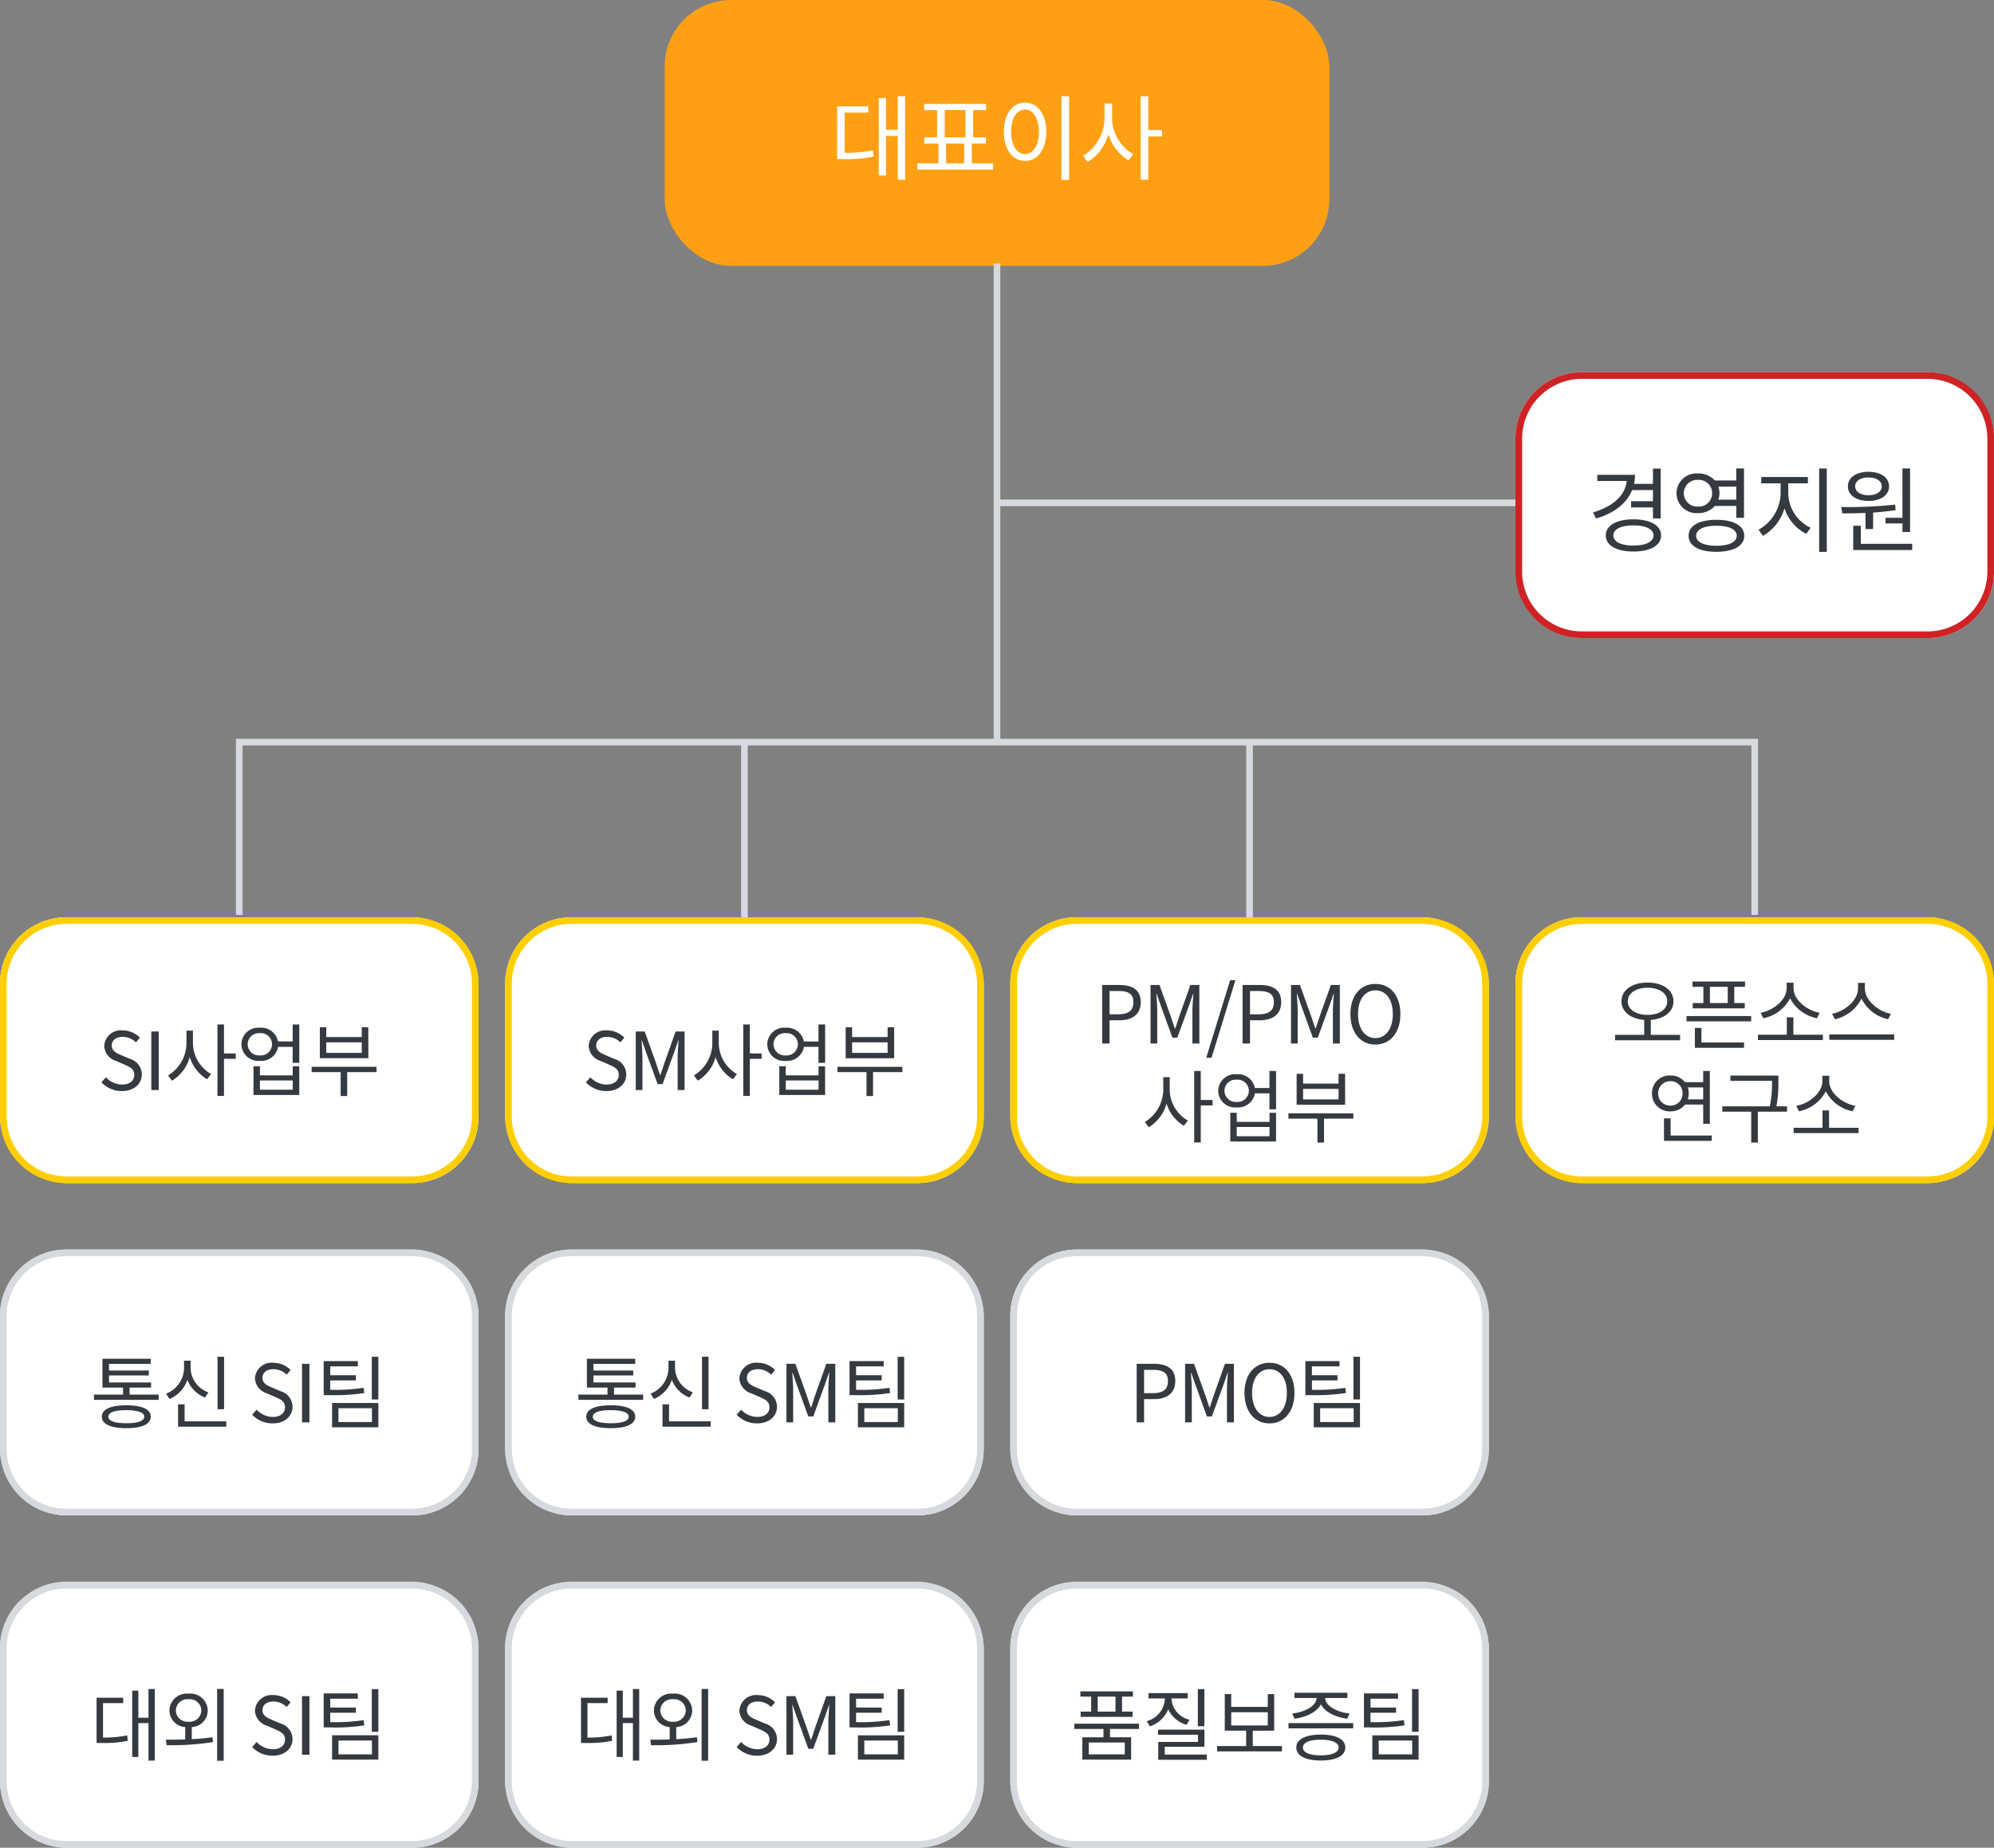 <svg xmlns="http://www.w3.org/2000/svg" width="300" height="278" viewBox="0 0 300 278">
    <rect x="0" y="0" width="300" height="278" fill="#808080" stroke="none"/>
    <g data-name="조직도(모바일)" transform="translate(-30 -3512)">
        <rect data-name="사각형 1723" width="100" height="40" rx="10" transform="translate(130 3512)" style="fill:#ffa014"/>
        <path data-name="패스 3792" d="M-22.911-9.058h3.542V-10h-4.676v7.938h.826a20.619 20.619 0 0 0 4.648-.378l-.1-.952a19.752 19.752 0 0 1-4.242.378zm7.98-2.464v5.04h-1.778v-4.76h-1.078V.406h1.078v-5.95h1.778v6.58h1.106v-12.558zm7.266 7.112h2.73v2.982h-2.73zm-.2-5.026h3.122v4.1h-3.118zm4.074 8.008V-4.41h2.128v-.924h-1.928v-4.1h1.946v-.924h-9.31v.924h1.946v4.1h-1.918v.924h2.114v2.982h-3.164v.938h11.4v-.938zM9.695-11.522V1.064h1.148v-12.586zm-5.474.966c-1.862 0-3.192 1.708-3.192 4.382s1.33 4.382 3.192 4.382S7.413-3.5 7.413-6.174s-1.33-4.382-3.192-4.382zm0 1.036c1.218 0 2.086 1.316 2.086 3.346s-.868 3.36-2.086 3.36-2.1-1.316-2.1-3.36.868-3.346 2.1-3.346zm13.09-.91h-1.134v2.254a6.654 6.654 0 0 1-3.234 5.614l.686.924A6.955 6.955 0 0 0 16.751-5.8a6.927 6.927 0 0 0 3.038 3.91l.711-.91a6.341 6.341 0 0 1-3.192-5.376zm7.518 4h-2.072v-5.082h-1.148V1.036h1.148v-6.51h2.072z" transform="translate(180 3538)" style="fill:#fff"/>
        <rect data-name="사각형 1723" width="72" height="40" rx="10" transform="translate(30 3650)" style="fill:#fff"/>
        <path data-name="사각형 1723 - 윤곽선" d="M10 1a9.01 9.01 0 0 0-9 9v20a9.01 9.01 0 0 0 9 9h52a9.01 9.01 0 0 0 9-9V10a9.01 9.01 0 0 0-9-9H10m0-1h52a10 10 0 0 1 10 10v20a10 10 0 0 1-10 10H10A10 10 0 0 1 0 30V10A10 10 0 0 1 10 0z" transform="translate(30 3650)" style="fill:#ffce00"/>
        <path data-name="패스 3797" d="M-17.652.156c1.836 0 2.988-1.1 2.988-2.5a2.45 2.45 0 0 0-1.812-2.352l-1.26-.54c-.684-.288-1.452-.612-1.452-1.464 0-.792.648-1.3 1.644-1.3a2.85 2.85 0 0 1 2 .828l.588-.708a3.607 3.607 0 0 0-2.592-1.092 2.5 2.5 0 0 0-2.772 2.34 2.485 2.485 0 0 0 1.788 2.256l1.272.552c.828.372 1.464.66 1.464 1.56 0 .864-.7 1.44-1.848 1.44a3.407 3.407 0 0 1-2.424-1.092l-.672.756A4.2 4.2 0 0 0-17.652.156zM-13.236 0h1.116v-8.808h-1.116zm6.264-8.94h-.972v1.932A5.7 5.7 0 0 1-10.716-2.2l.588.792a5.961 5.961 0 0 0 2.676-3.56 5.937 5.937 0 0 0 2.6 3.348l.612-.78a5.435 5.435 0 0 1-2.732-4.608zm6.444 3.432H-2.3v-4.356h-.984V.888h.984v-5.58h1.772zM8.04-.048H3.108V-1.44H8.04zm0-2.16H3.108v-1.368h-.972v4.32h6.888v-4.32H8.04zm-4.944-3a1.7 1.7 0 0 1-1.836-1.68A1.688 1.688 0 0 1 3.1-8.556a1.688 1.688 0 0 1 1.832 1.668A1.7 1.7 0 0 1 3.1-5.208zm4.932-4.656v2.556h-2.2A2.563 2.563 0 0 0 3.1-9.372 2.531 2.531 0 0 0 .324-6.888 2.533 2.533 0 0 0 3.1-4.392 2.567 2.567 0 0 0 5.844-6.5h2.184v2.412h1v-5.776zm10.4 4.272h-5.34v-1.584h5.34zm.984-3.852h-.984v1.476h-5.34v-1.476h-.968v4.656h7.3zm1.236 5.952h-9.764v.792h4.368V.9h.984v-3.6h4.416z" transform="translate(66 3676)" style="fill:#343a40"/>
        <rect data-name="사각형 1723" width="72" height="40" rx="10" transform="translate(106 3650)" style="fill:#fff"/>
        <path data-name="사각형 1723 - 윤곽선" d="M10 1a9.01 9.01 0 0 0-9 9v20a9.01 9.01 0 0 0 9 9h52a9.01 9.01 0 0 0 9-9V10a9.01 9.01 0 0 0-9-9H10m0-1h52a10 10 0 0 1 10 10v20a10 10 0 0 1-10 10H10A10 10 0 0 1 0 30V10A10 10 0 0 1 10 0z" transform="translate(106 3650)" style="fill:#ffce00"/>
        <path data-name="패스 3796" d="M-20.766.156c1.836 0 2.988-1.1 2.988-2.5a2.45 2.45 0 0 0-1.812-2.348l-1.26-.54c-.684-.288-1.45-.612-1.45-1.468 0-.792.648-1.3 1.644-1.3a2.85 2.85 0 0 1 2 .828l.588-.708a3.607 3.607 0 0 0-2.592-1.092 2.5 2.5 0 0 0-2.772 2.34 2.485 2.485 0 0 0 1.788 2.256l1.272.552c.828.372 1.464.66 1.464 1.56 0 .864-.7 1.44-1.848 1.44a3.407 3.407 0 0 1-2.424-1.092l-.672.756A4.2 4.2 0 0 0-20.766.156zM-16.35 0h1.008v-4.872c0-.756-.084-1.824-.132-2.592h.048l.7 2 1.668 4.572h.744l1.664-4.568.7-2h.048c-.06.768-.144 1.836-.144 2.592V0h1.044v-8.808h-1.348l-1.68 4.716-.6 1.836h-.06c-.216-.612-.42-1.224-.624-1.836l-1.692-4.716h-1.344zm12.492-8.94h-.972v1.932A5.7 5.7 0 0 1-7.6-2.2l.588.792a5.961 5.961 0 0 0 2.674-3.56 5.937 5.937 0 0 0 2.6 3.348l.612-.78a5.435 5.435 0 0 1-2.732-4.608zm6.444 3.432H.81v-4.356h-.984V.888H.81v-5.58h1.776zm8.568 5.46H6.222V-1.44h4.932zm0-2.16H6.222v-1.368H5.25v4.32h6.888v-4.32h-.984zm-4.944-3a1.7 1.7 0 0 1-1.836-1.68A1.688 1.688 0 0 1 6.21-8.556a1.688 1.688 0 0 1 1.836 1.668 1.7 1.7 0 0 1-1.836 1.68zm4.932-4.656v2.556h-2.2A2.563 2.563 0 0 0 6.21-9.372a2.531 2.531 0 0 0-2.772 2.484 2.533 2.533 0 0 0 2.772 2.5A2.567 2.567 0 0 0 8.958-6.5h2.184v2.412h1v-5.776zm10.4 4.272h-5.34v-1.584h5.34zm.984-3.852h-.984v1.476h-5.34v-1.476h-.972v4.656h7.3zm1.236 5.952H14v.792h4.368V.9h.984v-3.6h4.416z" transform="translate(142 3676)" style="fill:#343a40"/>
        <rect data-name="사각형 1723" width="72" height="40" rx="10" transform="translate(182 3650)" style="fill:#fff"/>
        <path data-name="사각형 1723 - 윤곽선" d="M10 1a9.01 9.01 0 0 0-9 9v20a9.01 9.01 0 0 0 9 9h52a9.01 9.01 0 0 0 9-9V10a9.01 9.01 0 0 0-9-9H10m0-1h52a10 10 0 0 1 10 10v20a10 10 0 0 1-10 10H10A10 10 0 0 1 0 30V10A10 10 0 0 1 10 0z" transform="translate(182 3650)" style="fill:#ffce00"/>
        <path data-name="패스 3795" d="M-22.182 0h1.116v-3.492h1.452c1.932 0 3.24-.864 3.24-2.724 0-1.92-1.32-2.592-3.288-2.592h-2.52zm1.116-4.392V-7.9h1.26c1.548 0 2.328.408 2.328 1.68s-.732 1.824-2.28 1.824zM-14.9 0h1.008v-4.872c0-.756-.084-1.824-.132-2.592h.048l.7 2 1.666 4.576h.744L-9.2-5.46l.7-2h.048c-.062.76-.148 1.832-.148 2.588V0h1.044v-8.808H-8.9l-1.68 4.716-.6 1.836h-.06c-.216-.612-.42-1.224-.624-1.836l-1.692-4.716H-14.9zm8.376 2.148h.8L-2.13-9.528h-.792zM-1.05 0H.066v-3.492h1.452c1.932 0 3.24-.864 3.24-2.724 0-1.92-1.32-2.592-3.288-2.592h-2.52zM.066-4.392V-7.9h1.26c1.548 0 2.328.408 2.328 1.68s-.732 1.824-2.28 1.824zM6.234 0h1.008v-4.872c0-.756-.084-1.824-.132-2.592h.048l.7 2L9.522-.888h.744l1.668-4.572.7-2h.048c-.06.768-.144 1.836-.144 2.592V0h1.044v-8.808h-1.348l-1.68 4.716-.6 1.836h-.06c-.216-.612-.42-1.224-.624-1.836L7.578-8.808H6.234zm12.7.156c2.208 0 3.756-1.764 3.756-4.584s-1.552-4.536-3.76-4.536-3.756 1.716-3.756 4.536S16.722.156 18.93.156zm0-.972c-1.584 0-2.616-1.416-2.616-3.612s1.032-3.564 2.616-3.564 2.616 1.356 2.616 3.564S20.5-.816 18.93-.816zM-12.012 5.06h-.972v1.932a5.7 5.7 0 0 1-2.772 4.808l.588.792a5.961 5.961 0 0 0 2.676-3.564 5.937 5.937 0 0 0 2.6 3.348l.612-.78a5.436 5.436 0 0 1-2.736-4.608zm6.444 3.432h-1.776V4.136h-.984v10.752h.984v-5.58h1.776zM3 13.952h-4.932V12.56H3zm0-2.16h-4.932v-1.368H-2.9v4.32h6.884v-4.32H3zm-4.944-3a1.7 1.7 0 0 1-1.836-1.68 1.688 1.688 0 0 1 1.836-1.668A1.688 1.688 0 0 1-.108 7.112a1.7 1.7 0 0 1-1.836 1.68zm4.932-4.656v2.556H.792a2.563 2.563 0 0 0-2.736-2.064 2.531 2.531 0 0 0-2.772 2.484 2.533 2.533 0 0 0 2.772 2.5A2.567 2.567 0 0 0 .8 7.5h2.188v2.408h1V4.136zm10.4 4.272H8.052V6.824h5.34zm.984-3.852h-.984v1.476H8.052V4.556H7.08v4.656h7.3zm1.236 5.952H5.844v.792h4.368v3.6h.988v-3.6h4.416z" transform="translate(218 3669)" style="fill:#343a40"/>
        <rect data-name="사각형 1723" width="72" height="40" rx="10" transform="translate(258 3650)" style="fill:#fff"/>
        <path data-name="사각형 1723 - 윤곽선" d="M10 1a9.01 9.01 0 0 0-9 9v20a9.01 9.01 0 0 0 9 9h52a9.01 9.01 0 0 0 9-9V10a9.01 9.01 0 0 0-9-9H10m0-1h52a10 10 0 0 1 10 10v20a10 10 0 0 1-10 10H10A10 10 0 0 1 0 30V10A10 10 0 0 1 10 0z" transform="translate(258 3650)" style="fill:#ffce00"/>
        <path data-name="패스 3794" d="M-19.1-6.348c0-1.236 1.26-2.04 2.976-2.04s2.964.8 2.964 2.04-1.248 2.04-2.964 2.04-2.976-.804-2.976-2.04zm3.468 5.04v-2.244c2-.144 3.408-1.212 3.408-2.8 0-1.716-1.632-2.82-3.9-2.82s-3.924 1.1-3.924 2.82c0 1.584 1.416 2.652 3.42 2.8v2.244h-4.38v.816h9.78v-.816zm11.57-4.776h-2.676v-2.448h2.676zm-3.66 0h-1.6v.792h7.824v-.792h-1.58v-2.448h1.62v-.792h-7.9v.792h1.632zm-.3 3.744h-.984V.648h7.4v-.8h-6.42zm-2.244-1.788v.792h9.732v-.792zm20.04-.492C7.89-4.956 5.838-6.54 5.838-8.328v-.828H4.806v.828c0 1.788-2.04 3.372-3.924 3.708l.408.82a5.8 5.8 0 0 0 4.032-3 5.827 5.827 0 0 0 4.032 3zm-3.96 3.3v-2.616H4.83v2.616H.486v.8h9.768v-.8zM20.5-4.464c-1.884-.36-3.924-1.992-3.924-3.828v-.828h-1.03v.828c0 1.836-2.028 3.456-3.912 3.828l.444.816a5.911 5.911 0 0 0 3.984-3.108 5.84 5.84 0 0 0 4 3.108zm-9.276 3.1v.816h9.756v-.816zM-14.52 7.508a1.778 1.778 0 0 1 1.836-1.836 1.775 1.775 0 0 1 1.824 1.836 1.775 1.775 0 0 1-1.824 1.836 1.778 1.778 0 0 1-1.836-1.836zm6.768-.9V8.4h-2.316a2.7 2.7 0 0 0 .144-.888 2.722 2.722 0 0 0-.144-.9zm0 2.58v2.892h1V4.136h-1v1.68h-2.736a2.758 2.758 0 0 0-2.2-1.008 2.655 2.655 0 0 0-2.772 2.7 2.655 2.655 0 0 0 2.772 2.7 2.755 2.755 0 0 0 2.208-1.02zm-4.9 4.656v-2.58h-1v3.384h7.188v-.8zM4.86 9.452h-1.6a17.768 17.768 0 0 0 .3-3.7V4.82h-7.22v.792H2.6v.144a15.911 15.911 0 0 1-.336 3.7h-7.14v.8h4.348V14.9h1v-4.644H4.86zm10.284-.072c-1.884-.336-3.936-1.92-3.936-3.708v-.828h-1.032v.828c0 1.788-2.04 3.372-3.924 3.708l.408.816a5.8 5.8 0 0 0 4.032-3 5.827 5.827 0 0 0 4.032 3zm-3.96 3.3v-2.616H10.2v2.616H5.856v.8h9.768v-.8z" transform="translate(294 3669)" style="fill:#343a40"/>
        <rect data-name="사각형 1723" width="72" height="40" rx="10" transform="translate(30 3700)" style="fill:#fff"/>
        <path data-name="사각형 1723 - 윤곽선" d="M10 1a9.01 9.01 0 0 0-9 9v20a9.01 9.01 0 0 0 9 9h52a9.01 9.01 0 0 0 9-9V10a9.01 9.01 0 0 0-9-9H10m0-1h52a10 10 0 0 1 10 10v20a10 10 0 0 1-10 10H10A10 10 0 0 1 0 30V10A10 10 0 0 1 10 0z" transform="translate(30 3700)" style="fill:#d6dade"/>
        <path data-name="패스 3798" d="M-17 .132c-1.728 0-2.7-.336-2.7-.984s.972-.984 2.7-.984 2.7.348 2.7.984-.958.984-2.7.984zm0-2.7c-2.34 0-3.684.6-3.684 1.716S-19.338.876-17 .876s3.684-.6 3.684-1.728S-14.658-2.568-17-2.568zm.492-1.608v-1.056h3.24V-6H-19.6v-1.056h5.988V-7.8H-19.6v-1h6.276v-.768h-7.26v4.332h3.1v1.056h-4.38v.792h9.744v-.792zm14.22-5.7h-.982v7.9h.984zm-2.35 5.364a3.993 3.993 0 0 1-2.688-3.672v-1.092h-.984v1.092a4.194 4.194 0 0 1-2.7 3.864l.516.8A4.829 4.829 0 0 0-7.806-6.4a4.64 4.64 0 0 0 2.652 2.668zM-8.226-.156v-2.556h-.984v3.36h7.248v-.8zM5.022.156c1.836 0 2.988-1.1 2.988-2.5A2.45 2.45 0 0 0 6.2-4.692l-1.26-.54C4.254-5.52 3.486-5.844 3.486-6.7c0-.792.648-1.3 1.644-1.3a2.85 2.85 0 0 1 2 .828l.588-.708A3.607 3.607 0 0 0 5.13-8.964a2.5 2.5 0 0 0-2.772 2.34 2.485 2.485 0 0 0 1.788 2.256l1.272.552c.828.372 1.464.66 1.464 1.56 0 .864-.7 1.44-1.848 1.44A3.407 3.407 0 0 1 2.61-1.908l-.672.756A4.2 4.2 0 0 0 5.022.156zM9.438 0h1.116v-8.808H9.438zM18.7-5.2a28.159 28.159 0 0 1-5.016.3v-1.412h3.852v-.78h-3.85v-1.332h4.152v-.792H12.7V-4.1h.876a29.25 29.25 0 0 0 5.232-.312zm-3.78 3.072h5.04v2.08h-5.04zM13.962.744h6.96v-3.66h-6.96zm5.976-10.608v6.42h.984v-6.42z" transform="translate(66 3726)" style="fill:#343a40"/>
        <rect data-name="사각형 1723" width="72" height="40" rx="10" transform="translate(30 3750)" style="fill:#fff"/>
        <path data-name="사각형 1723 - 윤곽선" d="M10 1a9.01 9.01 0 0 0-9 9v20a9.01 9.01 0 0 0 9 9h52a9.01 9.01 0 0 0 9-9V10a9.01 9.01 0 0 0-9-9H10m0-1h52a10 10 0 0 1 10 10v20a10 10 0 0 1-10 10H10A10 10 0 0 1 0 30V10A10 10 0 0 1 10 0z" transform="translate(30 3750)" style="fill:#d6dade"/>
        <path data-name="패스 3803" d="M-20.5-7.764h3.036v-.8h-4.008v6.8h.708a17.673 17.673 0 0 0 3.984-.324l-.084-.816a16.93 16.93 0 0 1-3.636.324zm6.84-2.112v4.32h-1.524v-4.08h-.924V.348h.924v-5.1h1.524v5.64h.948V-9.876zm4.114 3.216a1.74 1.74 0 0 1 1.908-1.68 1.741 1.741 0 0 1 1.932 1.68 1.752 1.752 0 0 1-1.932 1.7 1.75 1.75 0 0 1-1.908-1.7zm2.4 2.508a2.514 2.514 0 0 0 2.4-2.508 2.6 2.6 0 0 0-2.892-2.52 2.6 2.6 0 0 0-2.868 2.52A2.527 2.527 0 0 0-8.13-4.152v1.86c-1.056.036-2.052.036-2.916.036l.12.828A39.574 39.574 0 0 0-3.954-1.9l-.084-.732c-1 .156-2.064.24-3.108.3zm3.816-5.736v10.8h.984v-10.8zM5.022.156c1.836 0 2.988-1.1 2.988-2.5A2.45 2.45 0 0 0 6.2-4.692l-1.26-.54C4.254-5.52 3.486-5.844 3.486-6.7c0-.792.648-1.3 1.644-1.3a2.85 2.85 0 0 1 2 .828l.588-.708A3.607 3.607 0 0 0 5.13-8.964a2.5 2.5 0 0 0-2.772 2.34 2.485 2.485 0 0 0 1.788 2.256l1.272.552c.828.372 1.464.66 1.464 1.56 0 .864-.7 1.44-1.848 1.44A3.407 3.407 0 0 1 2.61-1.908l-.672.756A4.2 4.2 0 0 0 5.022.156zM9.438 0h1.116v-8.808H9.438zM18.7-5.2a28.159 28.159 0 0 1-5.016.3v-1.412h3.852v-.78h-3.85v-1.332h4.152v-.792H12.7V-4.1h.876a29.25 29.25 0 0 0 5.232-.312zm-3.78 3.072h5.04v2.08h-5.04zM13.962.744h6.96v-3.66h-6.96zm5.976-10.608v6.42h.984v-6.42z" transform="translate(66 3776)" style="fill:#343a40"/>
        <rect data-name="사각형 1723" width="72" height="40" rx="10" transform="translate(106 3700)" style="fill:#fff"/>
        <path data-name="사각형 1723 - 윤곽선" d="M10 1a9.01 9.01 0 0 0-9 9v20a9.01 9.01 0 0 0 9 9h52a9.01 9.01 0 0 0 9-9V10a9.01 9.01 0 0 0-9-9H10m0-1h52a10 10 0 0 1 10 10v20a10 10 0 0 1-10 10H10A10 10 0 0 1 0 30V10A10 10 0 0 1 10 0z" transform="translate(106 3700)" style="fill:#d6dade"/>
        <path data-name="패스 3799" d="M-20.112.132c-1.728 0-2.7-.336-2.7-.984s.972-.984 2.7-.984 2.7.348 2.7.984-.96.984-2.7.984zm0-2.7c-2.34 0-3.684.6-3.684 1.716S-22.452.876-20.112.876s3.684-.6 3.684-1.728-1.344-1.716-3.684-1.716zm.492-1.608v-1.056h3.24V-6h-6.336v-1.056h5.988V-7.8h-5.988v-1h6.276v-.768h-7.26v4.332h3.1v1.056h-4.38v.792h9.744v-.792zm14.22-5.7h-.984v7.9h.984zm-2.352 5.364a3.993 3.993 0 0 1-2.688-3.672v-1.092h-.984v1.092a4.194 4.194 0 0 1-2.7 3.864l.516.8A4.829 4.829 0 0 0-10.92-6.4a4.64 4.64 0 0 0 2.652 2.668zM-11.34-.156v-2.556h-.984v3.36h7.248v-.8zM1.908.156C3.744.156 4.9-.948 4.9-2.34a2.45 2.45 0 0 0-1.816-2.352l-1.26-.54C1.14-5.52.372-5.844.372-6.7c0-.792.648-1.3 1.644-1.3a2.85 2.85 0 0 1 2 .828l.588-.708a3.607 3.607 0 0 0-2.588-1.084 2.5 2.5 0 0 0-2.772 2.34 2.485 2.485 0 0 0 1.788 2.256l1.268.552c.828.372 1.464.66 1.464 1.56 0 .864-.7 1.44-1.848 1.44A3.407 3.407 0 0 1-.5-1.908l-.672.756A4.2 4.2 0 0 0 1.908.156zM6.324 0h1.008v-4.872c0-.756-.084-1.824-.132-2.592h.048l.7 2L9.612-.888h.744l1.668-4.572.7-2h.048c-.06.768-.144 1.836-.144 2.592V0h1.044v-8.808h-1.348l-1.68 4.716-.6 1.836h-.06c-.216-.612-.42-1.224-.624-1.836L7.668-8.808H6.324zm15.492-5.2a28.159 28.159 0 0 1-5.016.3v-1.412h3.852v-.78H16.8v-1.332h4.152v-.792h-5.136V-4.1h.876a29.25 29.25 0 0 0 5.232-.312zm-3.78 3.072h5.04v2.08h-5.04zm-.96 2.872h6.96v-3.66h-6.96zm5.976-10.608v6.42h.984v-6.42z" transform="translate(142 3726)" style="fill:#343a40"/>
        <rect data-name="사각형 1723" width="72" height="40" rx="10" transform="translate(106 3750)" style="fill:#fff"/>
        <path data-name="사각형 1723 - 윤곽선" d="M10 1a9.01 9.01 0 0 0-9 9v20a9.01 9.01 0 0 0 9 9h52a9.01 9.01 0 0 0 9-9V10a9.01 9.01 0 0 0-9-9H10m0-1h52a10 10 0 0 1 10 10v20a10 10 0 0 1-10 10H10A10 10 0 0 1 0 30V10A10 10 0 0 1 10 0z" transform="translate(106 3750)" style="fill:#d6dade"/>
        <path data-name="패스 3802" d="M-23.616-7.764h3.036v-.8h-4.008v6.8h.708a17.673 17.673 0 0 0 3.98-.324l-.08-.812a16.93 16.93 0 0 1-3.636.324zm6.84-2.112v4.32H-18.3v-4.08h-.924V.348h.924v-5.1h1.524v5.64h.948V-9.876zm4.116 3.216a1.74 1.74 0 0 1 1.908-1.68A1.741 1.741 0 0 1-8.82-6.66a1.752 1.752 0 0 1-1.932 1.7 1.75 1.75 0 0 1-1.908-1.7zm2.4 2.508a2.514 2.514 0 0 0 2.4-2.508 2.6 2.6 0 0 0-2.892-2.52 2.6 2.6 0 0 0-2.868 2.52 2.527 2.527 0 0 0 2.376 2.508v1.86c-1.056.036-2.052.036-2.916.036l.12.828A39.574 39.574 0 0 0-7.068-1.9l-.084-.732c-1 .156-2.064.24-3.108.3zm3.816-5.736v10.8h.984v-10.8zM1.908.156C3.744.156 4.9-.948 4.9-2.34a2.45 2.45 0 0 0-1.816-2.352l-1.26-.54C1.14-5.52.372-5.844.372-6.7c0-.792.648-1.3 1.644-1.3a2.85 2.85 0 0 1 2 .828l.588-.708a3.607 3.607 0 0 0-2.588-1.084 2.5 2.5 0 0 0-2.772 2.34 2.485 2.485 0 0 0 1.788 2.256l1.268.552c.828.372 1.464.66 1.464 1.56 0 .864-.7 1.44-1.848 1.44A3.407 3.407 0 0 1-.5-1.908l-.672.756A4.2 4.2 0 0 0 1.908.156zM6.324 0h1.008v-4.872c0-.756-.084-1.824-.132-2.592h.048l.7 2L9.612-.888h.744l1.668-4.572.7-2h.048c-.06.768-.144 1.836-.144 2.592V0h1.044v-8.808h-1.348l-1.68 4.716-.6 1.836h-.06c-.216-.612-.42-1.224-.624-1.836L7.668-8.808H6.324zm15.492-5.2a28.159 28.159 0 0 1-5.016.3v-1.412h3.852v-.78H16.8v-1.332h4.152v-.792h-5.136V-4.1h.876a29.25 29.25 0 0 0 5.232-.312zm-3.78 3.072h5.04v2.08h-5.04zm-.96 2.872h6.96v-3.66h-6.96zm5.976-10.608v6.42h.984v-6.42z" transform="translate(142 3776)" style="fill:#343a40"/>
        <rect data-name="사각형 1723" width="72" height="40" rx="10" transform="translate(182 3700)" style="fill:#fff"/>
        <path data-name="사각형 1723 - 윤곽선" d="M10 1a9.01 9.01 0 0 0-9 9v20a9.01 9.01 0 0 0 9 9h52a9.01 9.01 0 0 0 9-9V10a9.01 9.01 0 0 0-9-9H10m0-1h52a10 10 0 0 1 10 10v20a10 10 0 0 1-10 10H10A10 10 0 0 1 0 30V10A10 10 0 0 1 10 0z" transform="translate(182 3700)" style="fill:#d6dade"/>
        <path data-name="패스 3800" d="M-16.986 0h1.116v-3.492h1.452c1.932 0 3.24-.864 3.24-2.724 0-1.92-1.32-2.592-3.288-2.592h-2.52zm1.116-4.392V-7.9h1.26c1.548 0 2.328.408 2.328 1.68s-.732 1.824-2.28 1.824zM-9.7 0h1.008v-4.872c0-.756-.084-1.824-.132-2.592h.048l.7 2 1.662 4.576h.744L-4-5.46l.7-2h.048c-.066.76-.148 1.832-.148 2.588V0h1.044v-8.808H-3.7l-1.68 4.716-.6 1.836h-.06c-.216-.612-.42-1.224-.624-1.836l-1.694-4.716H-9.7zM3 .156c2.2 0 3.75-1.764 3.75-4.584S5.2-8.964 2.994-8.964-.762-7.248-.762-4.428.786.156 2.994.156zm0-.972C1.41-.816.378-2.232.378-4.428S1.41-7.992 2.994-7.992 5.61-6.636 5.61-4.428 4.566-.816 2.994-.816zm11.4-4.38a28.159 28.159 0 0 1-5.016.3v-1.416h3.846v-.78H9.378v-1.332h4.152v-.792H8.394V-4.1h.876a29.25 29.25 0 0 0 5.23-.316zm-3.78 3.072h5.04v2.076h-5.04zM9.654.744h6.96v-3.66h-6.96zM15.63-9.864v6.42h.984v-6.42z" transform="translate(218 3726)" style="fill:#343a40"/>
        <rect data-name="사각형 1723" width="72" height="40" rx="10" transform="translate(182 3750)" style="fill:#fff"/>
        <path data-name="사각형 1723 - 윤곽선" d="M10 1a9.01 9.01 0 0 0-9 9v20a9.01 9.01 0 0 0 9 9h52a9.01 9.01 0 0 0 9-9V10a9.01 9.01 0 0 0-9-9H10m0-1h52a10 10 0 0 1 10 10v20a10 10 0 0 1-10 10H10A10 10 0 0 1 0 30V10A10 10 0 0 1 10 0z" transform="translate(182 3750)" style="fill:#d6dade"/>
        <path data-name="패스 3801" d="M-20.172-6.48h-2.676v-2.256h2.676zm-3.66 0h-1.584v.792h7.816v-.792h-1.584v-2.256h1.632v-.792h-7.9v.792h1.62zm5.052 6.432h-5.42v-1.788h5.424zm2.148-3.828v-.792h-9.732v.792h4.38v1.26h-3.18v3.36h7.344v-3.36H-21v-1.26zM-6.8-9.864h-.984v5.58h.984zm-2.232 4.6a3.448 3.448 0 0 1-2.712-3.084v-.12h2.436v-.792h-5.9v.792h2.46v.12a3.634 3.634 0 0 1-2.724 3.3l.468.78A4.44 4.44 0 0 0-12.24-6.84 4.345 4.345 0 0 0-9.492-4.5zm-3.736 5.252v-1.176h5.976v-2.58h-6.972V-3h6v1.08h-5.976V.768h7.308v-.78zM-2.76-6.384h5.5V-4.4h-5.5zM.48-1.3v-2.312H3.7v-5.5h-.96v1.92h-5.5v-1.92h-.972v5.5h3.216V-1.3h-4.368v.8h9.756v-.8zm6.276-4.112c1.764-.216 3.372-1 3.972-2.172.588 1.176 2.208 1.956 3.972 2.172l.348-.78c-1.908-.2-3.636-1.14-3.684-2.34h3.348v-.792H6.756v.792h3.336c-.048 1.2-1.776 2.136-3.684 2.34zM10.716.1C9.024.1 8.028-.324 8.028-1.08s1-1.176 2.688-1.176S13.4-1.824 13.4-1.08 12.4.1 10.716.1zm0-3.12c-2.3 0-3.684.7-3.684 1.944S8.412.876 10.716.876 14.4.18 14.4-1.08s-1.392-1.944-3.684-1.944zm-4.86-1.732v.792h9.732v-.792zM23.208-5.2a28.159 28.159 0 0 1-5.016.3v-1.412h3.852v-.78h-3.852v-1.332h4.152v-.792h-5.136V-4.1h.876a29.25 29.25 0 0 0 5.232-.312zm-3.78 3.072h5.04v2.08h-5.04zm-.96 2.872h6.96v-3.66h-6.96zm5.976-10.608v6.42h.984v-6.42z" transform="translate(218 3776)" style="fill:#343a40"/>
        <rect data-name="사각형 1723" width="72" height="40" rx="10" transform="translate(258 3568)" style="fill:#fff"/>
        <path data-name="사각형 1723 - 윤곽선" d="M10 1a9.01 9.01 0 0 0-9 9v20a9.01 9.01 0 0 0 9 9h52a9.01 9.01 0 0 0 9-9V10a9.01 9.01 0 0 0-9-9H10m0-1h52a10 10 0 0 1 10 10v20a10 10 0 0 1-10 10H10A10 10 0 0 1 0 30V10A10 10 0 0 1 10 0z" transform="translate(258 3568)" style="fill:#ce2224"/>
        <path data-name="패스 3793" d="M-15.309-8.274v1.68H-18.6v.938h3.29V-4h1.162v-7.5h-1.162v2.3h-2.842a7.2 7.2 0 0 0 .14-1.358h-5.67v.924h4.424c-.21 2.17-2.072 3.836-5.068 4.732l.462.91c2.7-.784 4.606-2.254 5.418-4.27zm-2.94 8.358c-1.848 0-3.024-.574-3.024-1.526s1.176-1.512 3.024-1.512 3.024.574 3.024 1.512S-16.4.084-18.249.084zm0-3.948c-2.534 0-4.158.91-4.158 2.422S-20.783.98-18.249.98s4.158-.91 4.158-2.422-1.624-2.422-4.158-2.422zm7.574-3.936a2.019 2.019 0 0 1 2.142-2 2 2 0 0 1 2.128 2 2 2 0 0 1-2.128 2.018A2.022 2.022 0 0 1-10.675-7.8zm7.9-.98v1.96h-2.7a2.826 2.826 0 0 0 .168-.98 3.062 3.062 0 0 0-.154-.98zm0 2.9v1.792h1.162v-7.434h-1.166v1.806H-6a3.342 3.342 0 0 0-2.534-1.05A3 3 0 0 0-11.767-7.8a3.01 3.01 0 0 0 3.234 3A3.264 3.264 0 0 0-6-5.88zm-3 5.992c-1.89 0-3.038-.56-3.038-1.5S-7.665-2.9-5.775-2.9c1.918 0 3.066.56 3.066 1.512s-1.148 1.5-3.066 1.5zm0-3.906c-2.576 0-4.172.882-4.172 2.408s1.6 2.408 4.172 2.408 4.2-.882 4.2-2.408-1.61-2.408-4.2-2.408zM5.047-9.282H8v-.952H.987v.952H3.9v1.6A6.423 6.423 0 0 1 .567-2.3l.672.924a7.042 7.042 0 0 0 3.234-4.14 6.634 6.634 0 0 0 3.29 3.836l.644-.92a5.847 5.847 0 0 1-3.36-5.082zm4.648-2.226V1.036h1.148v-12.544zM19.677-4.1v.854h2.548v1.286h1.148v-9.562h-1.148V-4.1zm-2.562-6.062c1.19 0 2 .532 2 1.33s-.812 1.344-2 1.344-2-.532-2-1.344.81-1.332 2-1.332zm0 3.528c1.834 0 3.094-.854 3.094-2.2 0-1.316-1.26-2.184-3.094-2.184s-3.094.868-3.094 2.184c0 1.344 1.26 2.198 3.094 2.198zm-.448 4.228h1.148v-2.48c1.134-.07 2.3-.2 3.4-.364l-.1-.826a68.215 68.215 0 0 1-8.092.364l.154.952c1.036 0 2.24-.014 3.486-.07zm-.7 2.226V-2.9h-1.148V.756h8.876v-.938z" transform="translate(294 3594)" style="fill:#343a40"/>
        <path data-name="패스 3522" d="M-2673.213-2555.844h-1v-25.5h-227v25.5h-1v-26.5h229z" transform="translate(2967.713 6205.5)" style="fill:#d6dade"/>
        <path data-name="선 10" d="M.5 26h-1V0h1z" transform="translate(142 3624)" style="fill:#d6dade"/>
        <path data-name="선 11" d="M.5 26h-1V0h1z" transform="translate(218 3624)" style="fill:#d6dade"/>
        <path data-name="패스 3523" d="M.5 12h-1v-72h1z" transform="translate(180 3611.656)" style="fill:#d6dade"/>
        <path data-name="패스 3524" d="M78 .5H0v-1h78z" transform="translate(180 3587.656)" style="fill:#d6dade"/>
    </g>
</svg>
